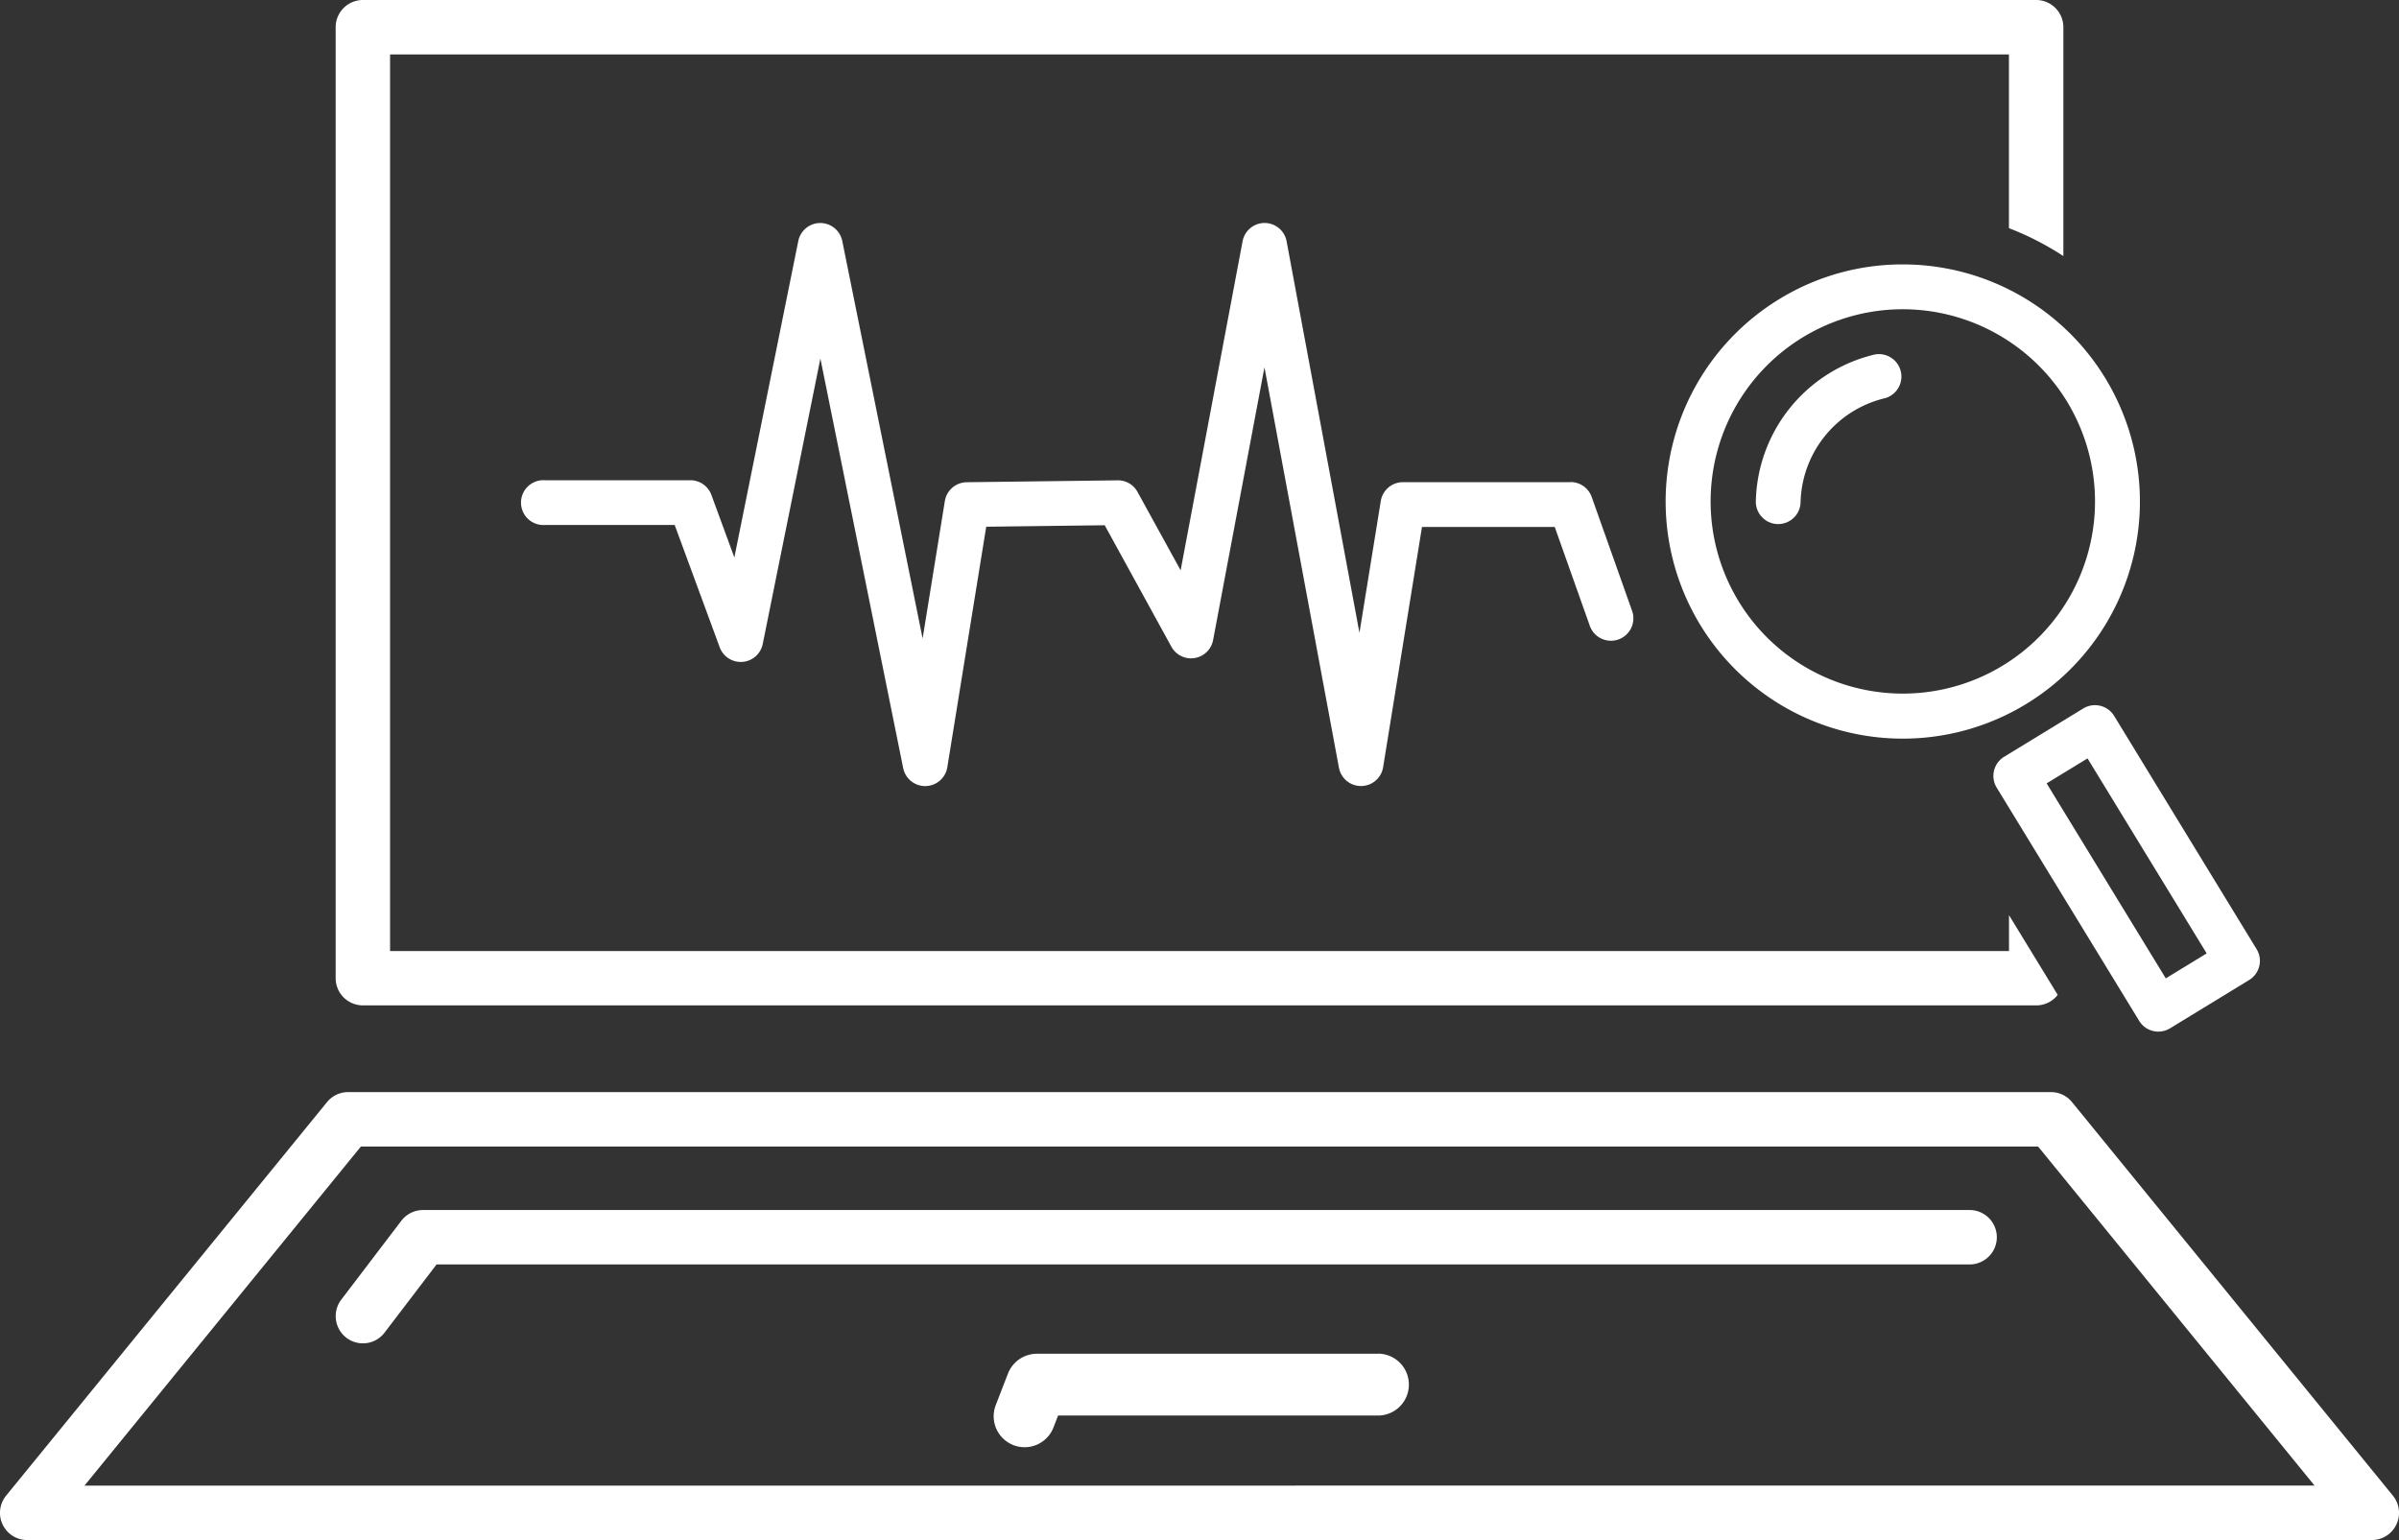 <svg xmlns="http://www.w3.org/2000/svg" xmlns:xlink="http://www.w3.org/1999/xlink" width="91.119" height="58.5" viewBox="0 0 91.119 58.5"><rect x="0" y="0" width="91.119" height="58.5" fill="#333333" stroke="none"/><defs><clipPath id="a"><rect width="91.119" height="58.5" fill="#fff"/></clipPath></defs><g clip-path="url(#a)"><path d="M179.618,69.528h-6.368a.852.852,0,0,0-.841.716l-.81,5.007-2.766-14.869a.851.851,0,0,0-.836-.7h0a.852.852,0,0,0-.837.694l-2.353,12.5L163.17,69.9a.843.843,0,0,0-.757-.442l-5.732.072a.852.852,0,0,0-.83.716l-.844,5.22-3.052-15.1a.852.852,0,0,0-1.67,0l-2.429,12.021-.872-2.375a.852.852,0,0,0-.8-.558h-5.521a.852.852,0,1,0,0,1.7h4.927L147.3,75.8a.852.852,0,0,0,1.634-.125l2.19-10.841,3.145,15.555a.852.852,0,0,0,.835.683h.017a.852.852,0,0,0,.824-.716l1.478-9.136,4.5-.056,2.533,4.614a.852.852,0,0,0,1.584-.252l1.951-10.361,2.829,15.211a.852.852,0,0,0,1.678-.02l1.476-9.127h5.042l1.324,3.731a.852.852,0,1,0,1.605-.57l-1.525-4.3a.852.852,0,0,0-.8-.567" transform="translate(-119.964 -51.212)" fill="#fff"/><path d="M280.489,362.244H267.533a1.183,1.183,0,0,0-1.1.752l-.464,1.2a1.175,1.175,0,1,0,2.193.847l.174-.451h12.149a1.175,1.175,0,0,0,0-2.351" transform="translate(-228.148 -310.821)" fill="#fff"/><path d="M90.842,38.191H154.4a1.029,1.029,0,0,0,.816-.4l-1.85-3.028v1.363H91.876V2.067h61.488v6.6a11.024,11.024,0,0,1,2.067,1.06V1.033A1.035,1.035,0,0,0,154.4,0H90.842a1.035,1.035,0,0,0-1.033,1.033V37.157a1.034,1.034,0,0,0,1.033,1.033" transform="translate(-77.06)" fill="#fff"/><path d="M90.887,307.563,78.7,292.614a1.028,1.028,0,0,0-.8-.38H13.221a1.03,1.03,0,0,0-.8.38L.232,307.563a1.033,1.033,0,0,0,.8,1.686H90.087a1.033,1.033,0,0,0,.8-1.686m-87.679-.38,10.5-12.882h63.7l.085.1,10.418,12.778Z" transform="translate(0 -250.749)" fill="#fff"/><path d="M151.866,323.789H93.127a1.038,1.038,0,0,0-.822.407l-2.284,3a1.035,1.035,0,0,0,.2,1.448,1.034,1.034,0,0,0,1.448-.2l1.974-2.588h58.228a1.033,1.033,0,0,0,0-2.067" transform="translate(-77.061 -277.825)" fill="#fff"/><path d="M449.921,72.1a9.007,9.007,0,1,0,4.689-1.322,8.952,8.952,0,0,0-4.689,1.322m10.932,3.881a7.3,7.3,0,1,1-6.243-3.5,7.315,7.315,0,0,1,6.243,3.5" transform="translate(-382.347 -60.734)" fill="#fff"/><path d="M537.419,188.7a.851.851,0,0,0-.644.1l-3.007,1.836a.852.852,0,0,0-.283,1.171l5.413,8.861a.852.852,0,0,0,1.171.283l3.006-1.836a.852.852,0,0,0,.283-1.171l-5.412-8.861a.851.851,0,0,0-.527-.384m2.489,10.354-4.525-7.407,1.553-.948,4.525,7.407Z" transform="translate(-457.647 -161.889)" fill="#fff"/><path d="M474.3,94.8a5.866,5.866,0,0,0-4.505,5.538.852.852,0,0,0,.8.9h.049a.852.852,0,0,0,.849-.8,4.169,4.169,0,0,1,3.148-3.967A.852.852,0,0,0,474.3,94.8" transform="translate(-403.104 -81.331)" fill="#fff"/></g></svg>